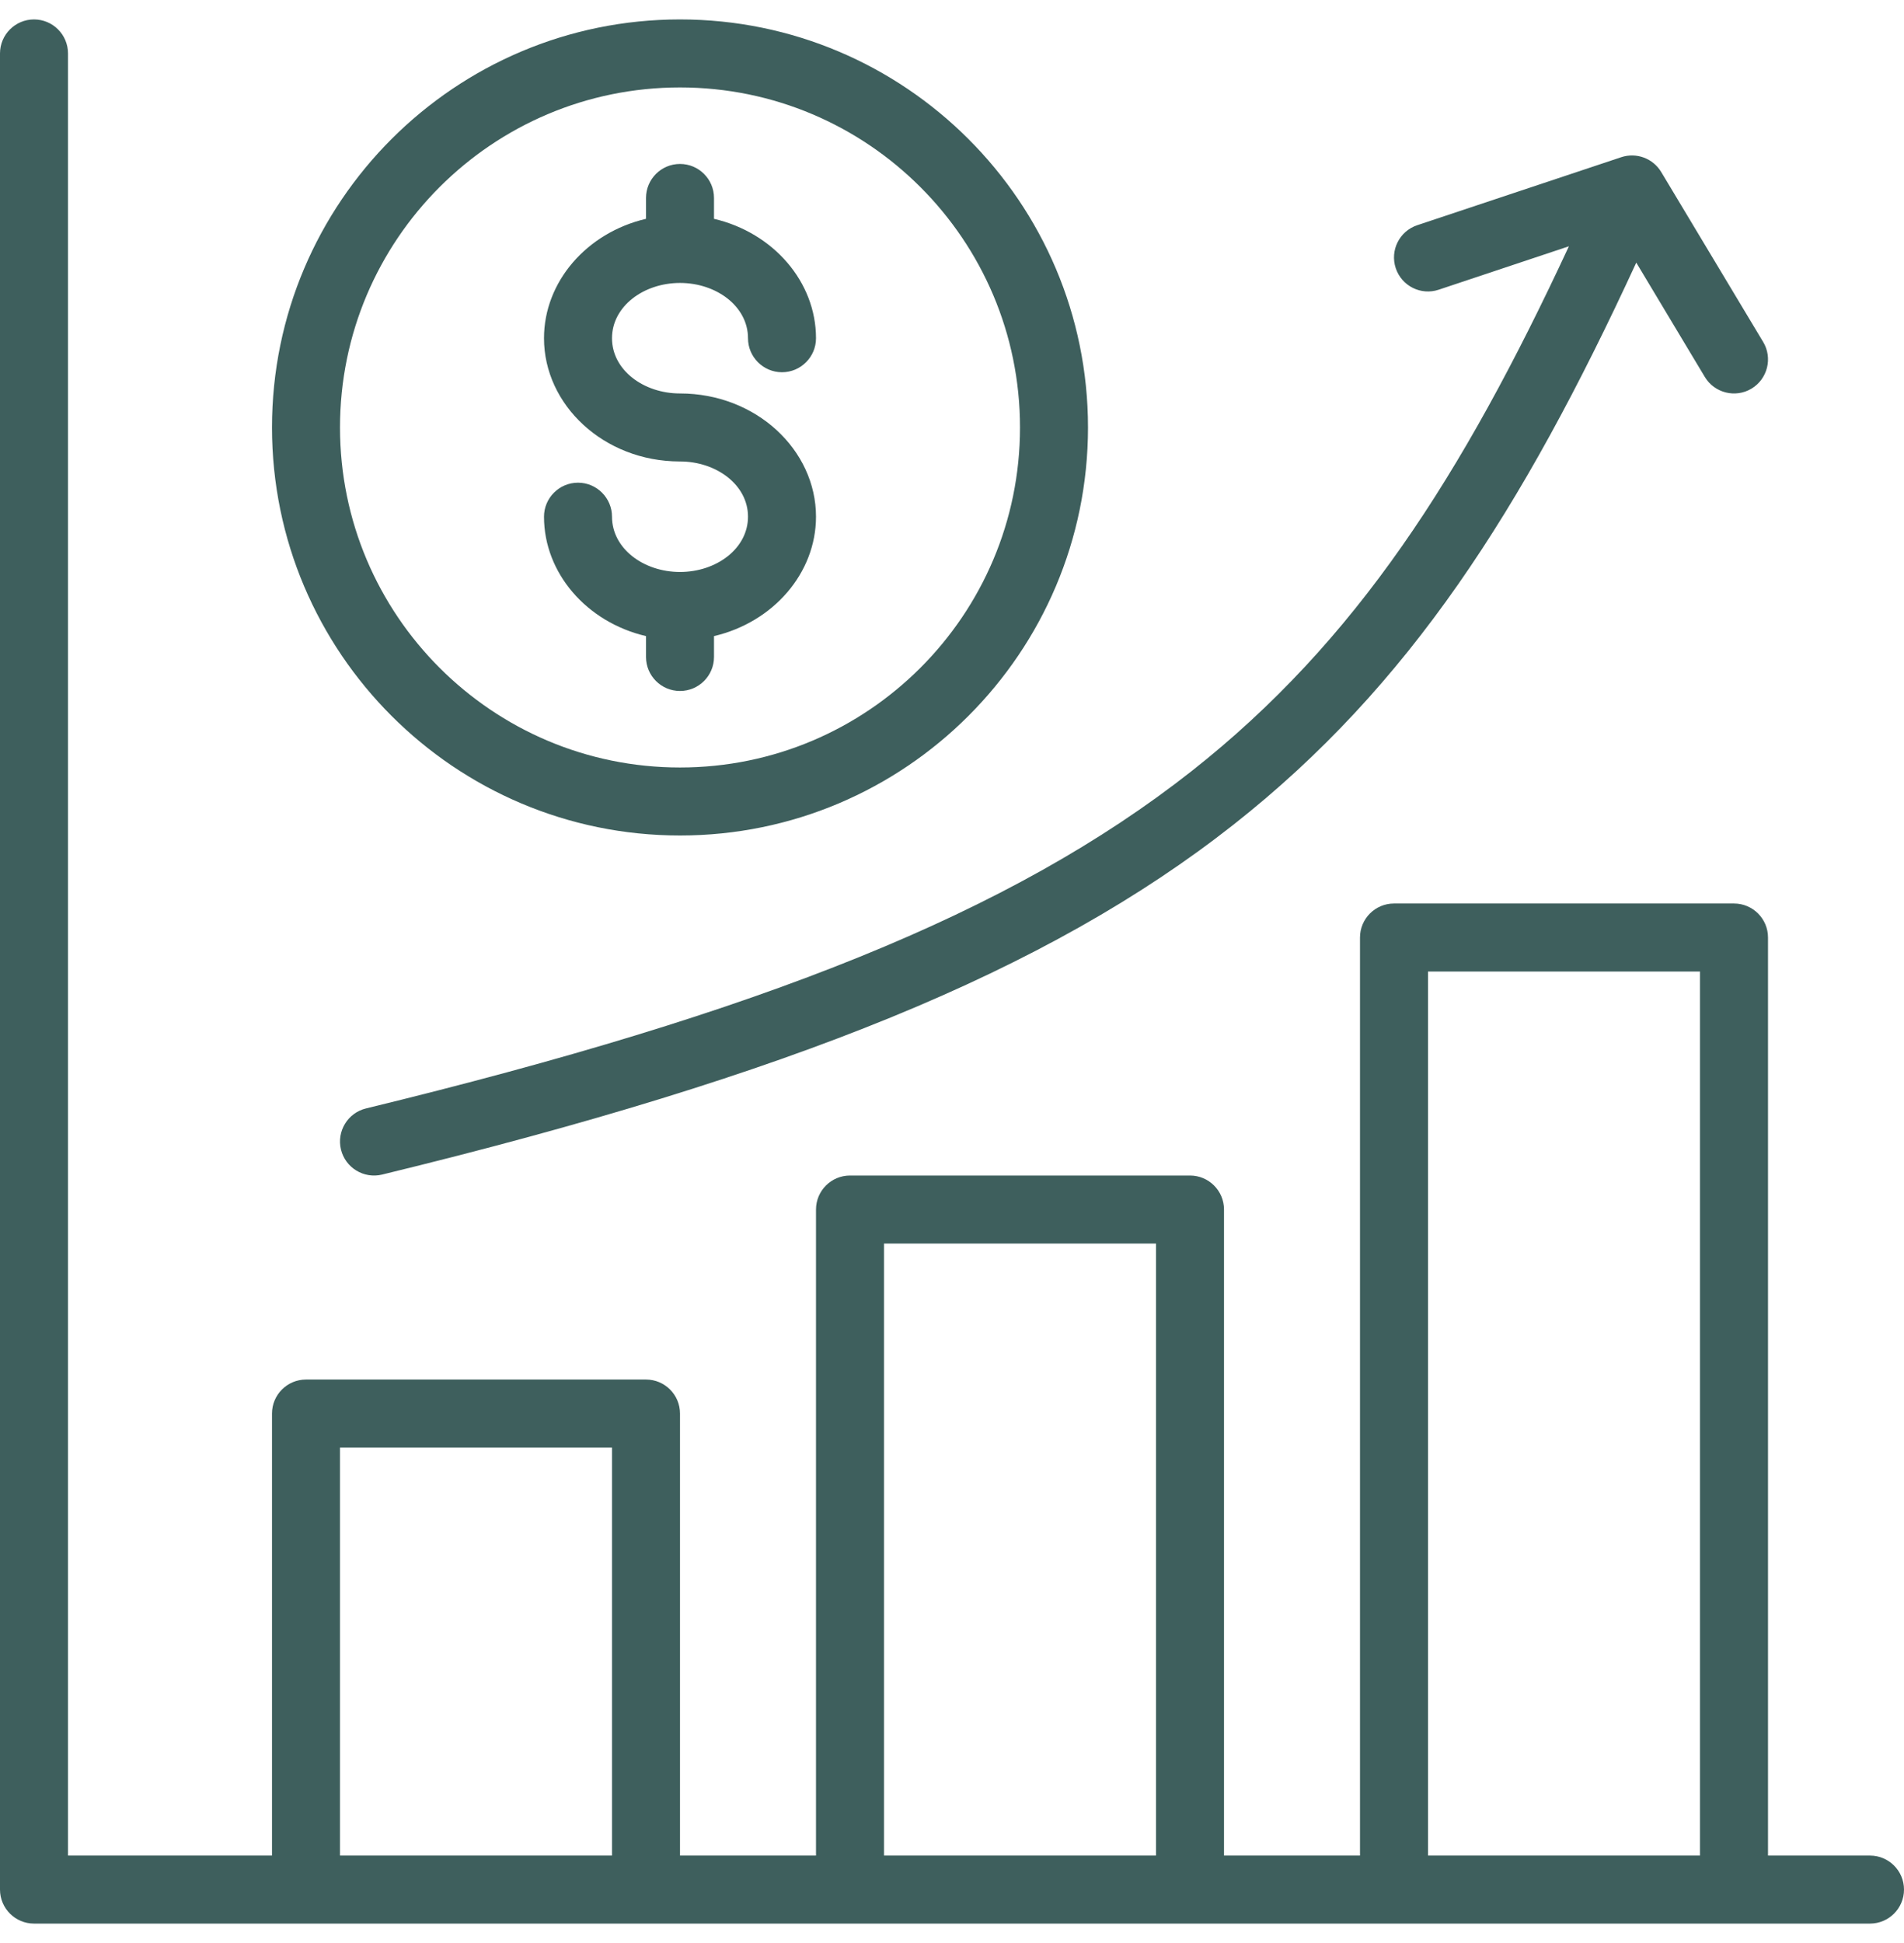 <svg width="49" height="50" viewBox="0 0 49 50" fill="none" xmlns="http://www.w3.org/2000/svg">
<path fill-rule="evenodd" clip-rule="evenodd" d="M0.875 49.5H48.125C48.608 49.5 49 49.108 49 48.625C49 48.142 48.608 47.75 48.125 47.75H45.5V24.125C45.5 23.642 45.108 23.25 44.625 23.25H35.875C35.392 23.25 35 23.642 35 24.125V47.75H31.5V31.125C31.5 30.642 31.108 30.25 30.625 30.25H21.875C21.392 30.25 21 30.642 21 31.125V47.75H17.5V36.375C17.5 35.892 17.108 35.5 16.625 35.5H7.875C7.392 35.5 7 35.892 7 36.375V47.75H1.75V1.375C1.75 0.892 1.358 0.5 0.875 0.5C0.392 0.5 0 0.892 0 1.375V48.625C0 49.108 0.392 49.5 0.875 49.5ZM43.75 47.75H36.75V25H43.75V47.75ZM22.75 47.75V32H29.75V47.75H22.75ZM15.75 47.75H8.75V37.25H15.75V47.75ZM40.376 6.338C37.627 12.253 34.9 16.507 30.669 19.841C26.024 23.5 19.586 26.05 9.418 28.524C8.949 28.638 8.661 29.113 8.775 29.581C8.888 30.05 9.363 30.339 9.832 30.226C20.33 27.671 26.957 24.995 31.752 21.215C36.264 17.66 39.172 13.13 42.11 6.758L43.874 9.7C44.123 10.114 44.662 10.249 45.075 10.001C45.489 9.752 45.624 9.213 45.376 8.8L42.751 4.425C42.539 4.074 42.112 3.916 41.724 4.045L36.474 5.795C36.015 5.948 35.767 6.443 35.92 6.902C36.073 7.36 36.568 7.609 37.026 7.455L40.376 6.338ZM17.5 0.5C11.706 0.5 7 5.206 7 11C7 16.794 11.706 21.5 17.5 21.5C23.294 21.5 28 16.794 28 11C28 5.206 23.294 0.5 17.5 0.5ZM17.5 2.25C22.33 2.25 26.25 6.17 26.25 11C26.25 15.83 22.33 19.75 17.5 19.75C12.67 19.75 8.75 15.83 8.75 11C8.75 6.17 12.67 2.25 17.5 2.25ZM16.625 5.631C15.099 5.988 14 7.252 14 8.704C14 10.415 15.531 11.87 17.488 11.875H17.5C18.436 11.875 19.25 12.477 19.25 13.296C19.25 14.117 18.436 14.719 17.5 14.719C16.564 14.719 15.75 14.117 15.75 13.296C15.75 12.815 15.358 12.421 14.875 12.421C14.392 12.421 14 12.815 14 13.296C14 14.748 15.099 16.012 16.625 16.369V16.906C16.625 17.389 17.017 17.781 17.5 17.781C17.983 17.781 18.375 17.389 18.375 16.906V16.369C19.901 16.012 21 14.748 21 13.296C21 11.581 19.462 10.125 17.5 10.125C16.564 10.125 15.75 9.523 15.75 8.704C15.75 7.883 16.564 7.281 17.5 7.281C18.436 7.281 19.25 7.883 19.25 8.704C19.25 9.185 19.642 9.579 20.125 9.579C20.608 9.579 21 9.185 21 8.704C21 7.252 19.901 5.988 18.375 5.631V5.094C18.375 4.611 17.983 4.219 17.5 4.219C17.017 4.219 16.625 4.611 16.625 5.094V5.631Z" fill="#3E5F5D"/>
</svg>
